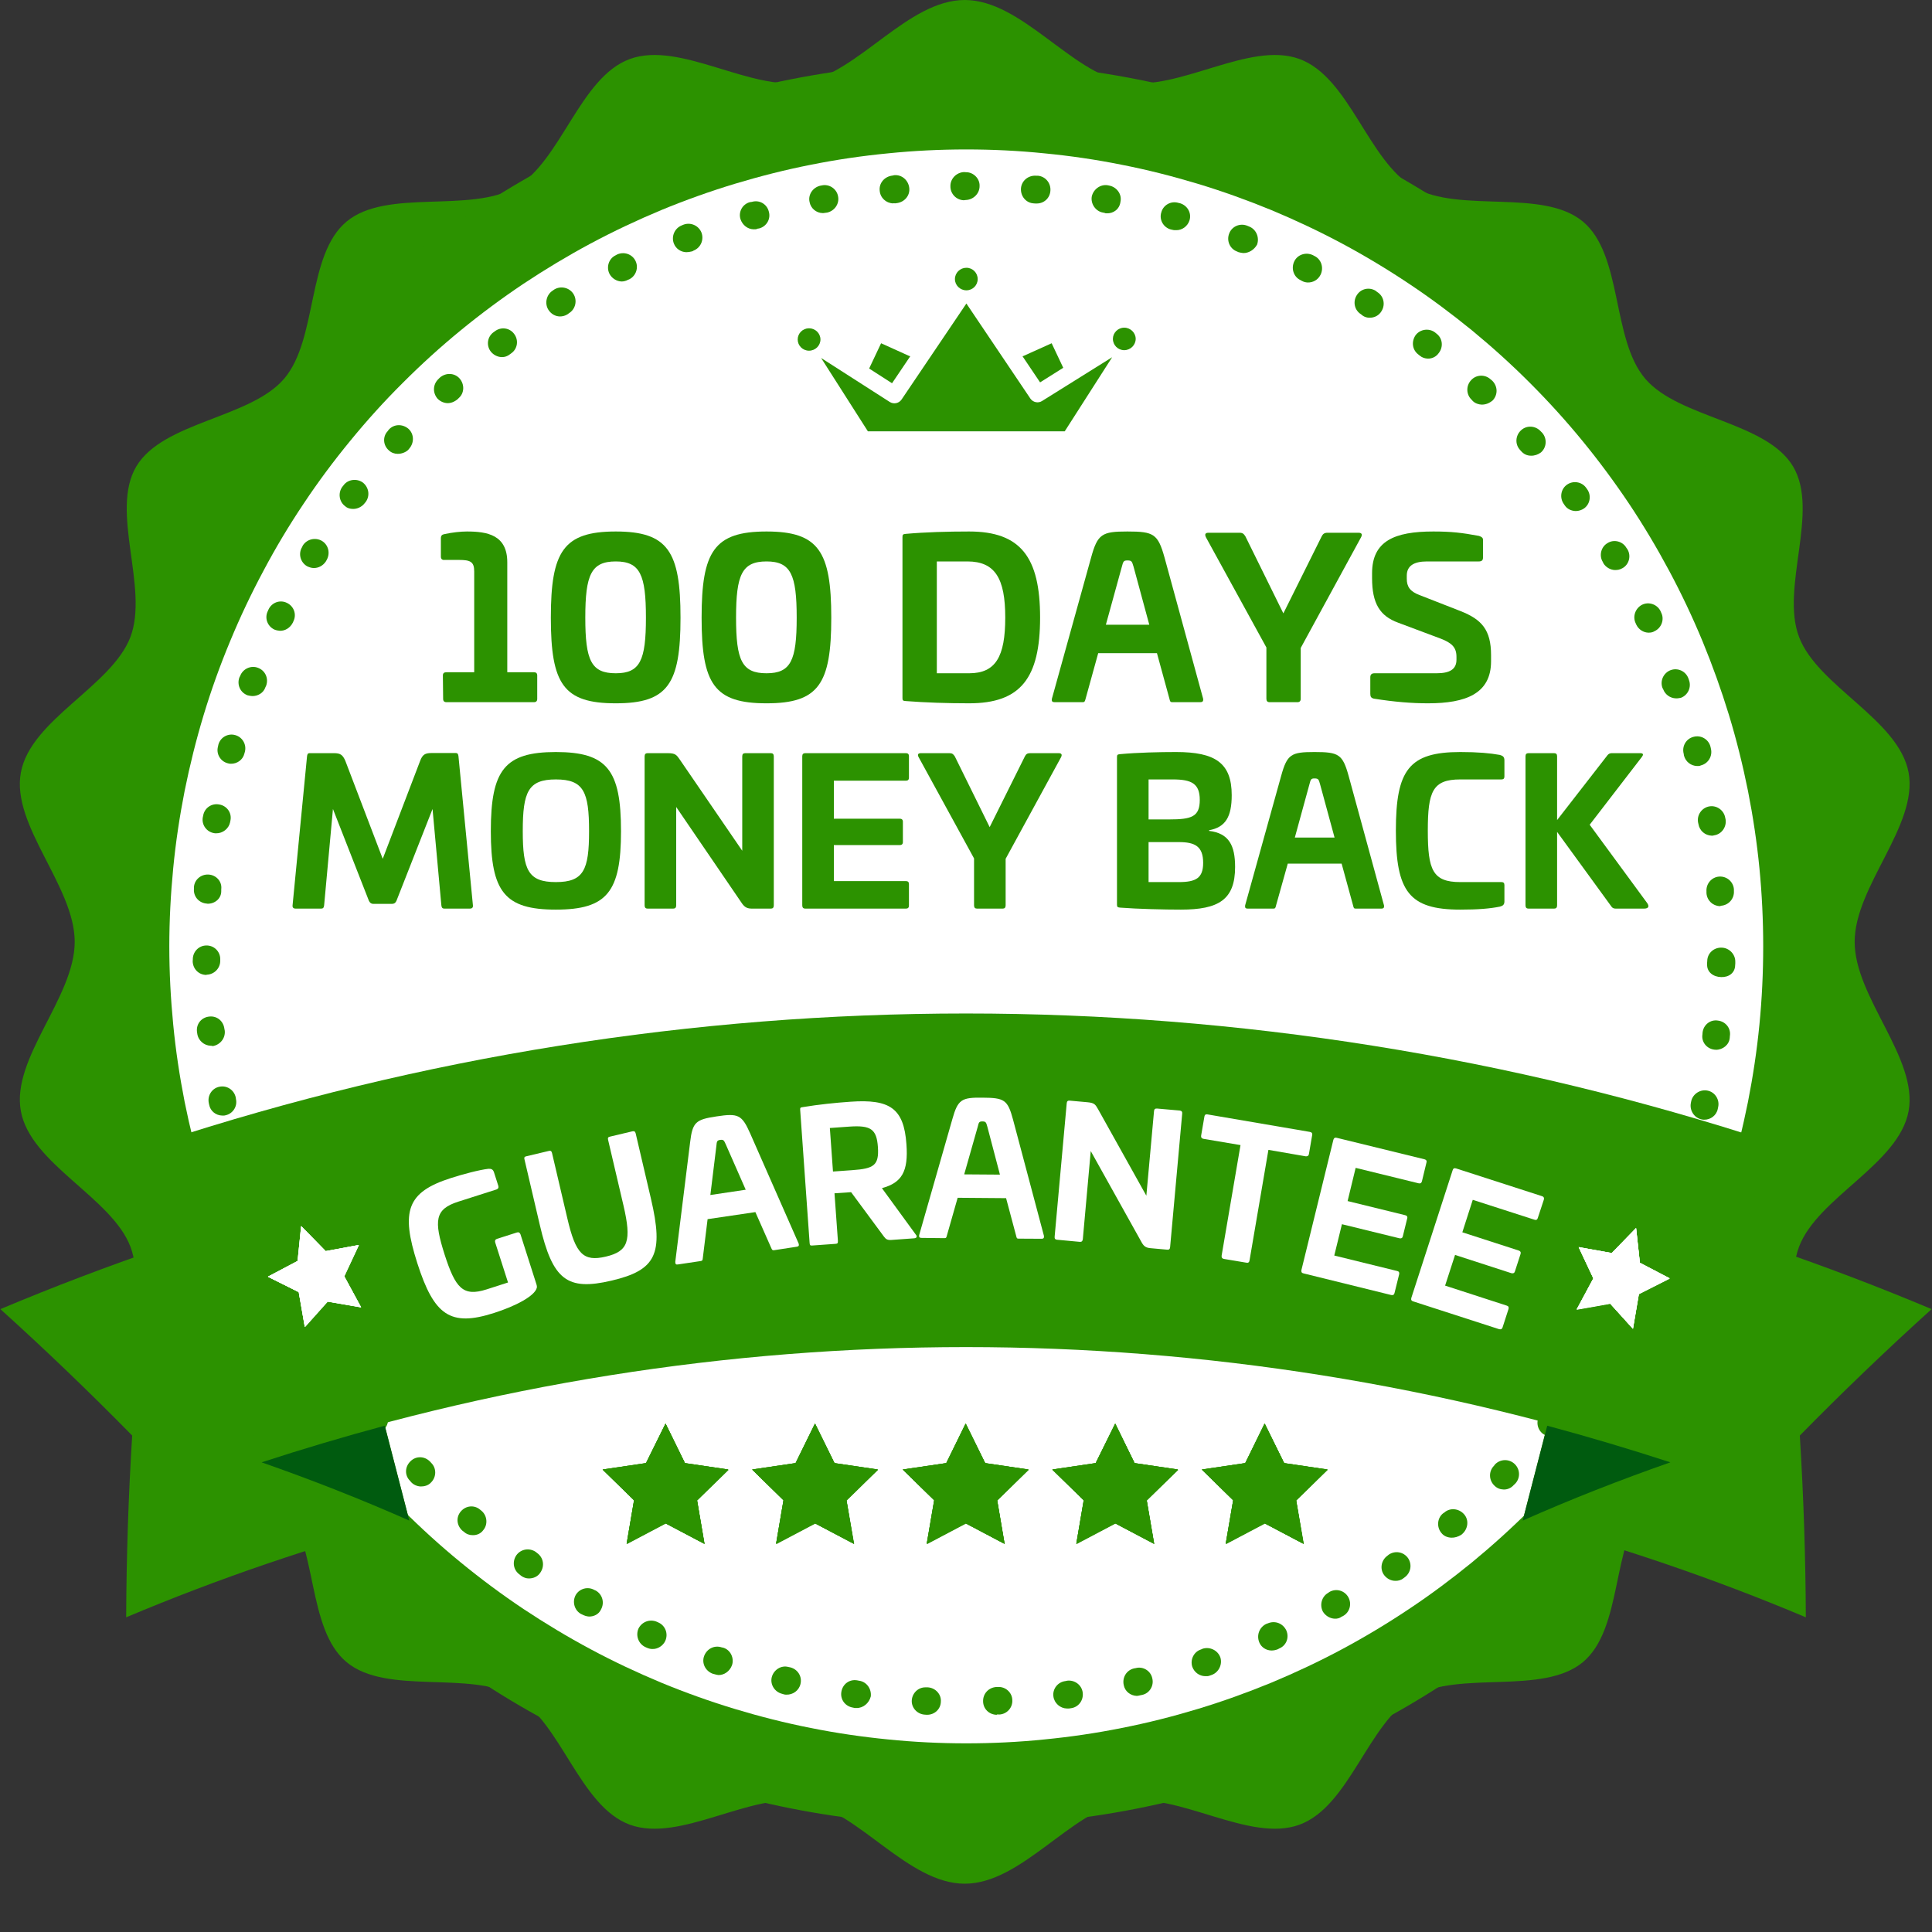 <svg xmlns="http://www.w3.org/2000/svg" xmlns:xlink="http://www.w3.org/1999/xlink" width="80" zoomAndPan="magnify" viewBox="0 0 60 60" height="80" preserveAspectRatio="xMidYMid meet" version="1.0"><rect x="0" y="0" width="60" height="60" fill="#333333" stroke="none"/><defs><g/><clipPath id="4cd0203ff3"><path d="M 0.336 0 L 59.586 0 L 59.586 58.5 L 0.336 58.5 Z M 0.336 0 " clip-rule="nonzero"/></clipPath><clipPath id="aebc144ba3"><path d="M 5.258 4.641 L 54.758 4.641 L 54.758 54.141 L 5.258 54.141 Z M 5.258 4.641 " clip-rule="nonzero"/></clipPath><clipPath id="8426425281"><path d="M 2 1 L 58 1 L 58 57 L 2 57 Z M 2 1 " clip-rule="nonzero"/></clipPath><clipPath id="2d47494f94"><path d="M 3.27 1.25 L 58 2.648 L 56.602 57.379 L 1.871 55.98 Z M 3.27 1.25 " clip-rule="nonzero"/></clipPath><clipPath id="e53a2d3765"><path d="M 3.27 1.25 L 58 2.648 L 56.602 57.379 L 1.871 55.98 Z M 3.27 1.25 " clip-rule="nonzero"/></clipPath><clipPath id="d3faddf5a5"><path d="M 5 5 L 54 5 L 54 54 L 5 54 Z M 5 5 " clip-rule="nonzero"/></clipPath><clipPath id="1c4dce72f2"><path d="M 3.27 1.25 L 58 2.648 L 56.602 57.379 L 1.871 55.98 Z M 3.27 1.25 " clip-rule="nonzero"/></clipPath><clipPath id="57d2a22f28"><path d="M 3.27 1.25 L 58 2.648 L 56.602 57.379 L 1.871 55.98 Z M 3.27 1.25 " clip-rule="nonzero"/></clipPath><clipPath id="da05e20684"><path d="M 47 37 L 60 37 L 60 50.227 L 47 50.227 Z M 47 37 " clip-rule="nonzero"/></clipPath><clipPath id="13dc76596c"><path d="M 0 37 L 13 37 L 13 50.227 L 0 50.227 Z M 0 37 " clip-rule="nonzero"/></clipPath><clipPath id="7f33067b3a"><path d="M 4 31.477 L 56 31.477 L 56 46 L 4 46 Z M 4 31.477 " clip-rule="nonzero"/></clipPath><clipPath id="6f0896882c"><path d="M 18.715 44.211 L 22.629 44.211 L 22.629 47.953 L 18.715 47.953 Z M 18.715 44.211 " clip-rule="nonzero"/></clipPath><clipPath id="3e183c770e"><path d="M 32.68 44.211 L 36.594 44.211 L 36.594 47.953 L 32.68 47.953 Z M 32.68 44.211 " clip-rule="nonzero"/></clipPath><clipPath id="5812639715"><path d="M 23.359 44.211 L 27.27 44.211 L 27.27 47.953 L 23.359 47.953 Z M 23.359 44.211 " clip-rule="nonzero"/></clipPath><clipPath id="df61d31aa5"><path d="M 37.324 44.211 L 41.234 44.211 L 41.234 47.953 L 37.324 47.953 Z M 37.324 44.211 " clip-rule="nonzero"/></clipPath><clipPath id="90723db2a4"><path d="M 28.035 44.211 L 31.949 44.211 L 31.949 47.953 L 28.035 47.953 Z M 28.035 44.211 " clip-rule="nonzero"/></clipPath><clipPath id="e1f089307c"><path d="M 29 8.316 L 31 8.316 L 31 10 L 29 10 Z M 29 8.316 " clip-rule="nonzero"/></clipPath><clipPath id="9823a40d16"><path d="M 24.77 10 L 26 10 L 26 11 L 24.77 11 Z M 24.77 10 " clip-rule="nonzero"/></clipPath><clipPath id="f4f814dfa2"><path d="M 25 9 L 35 9 L 35 13.566 L 25 13.566 Z M 25 9 " clip-rule="nonzero"/></clipPath><clipPath id="3faac78bb1"><path d="M 34 10 L 35.27 10 L 35.27 11 L 34 11 Z M 34 10 " clip-rule="nonzero"/></clipPath><clipPath id="ebdf32c224"><path d="M 48 38 L 52 38 L 52 42 L 48 42 Z M 48 38 " clip-rule="nonzero"/></clipPath><clipPath id="e789dcc09f"><path d="M 49.395 37.648 L 52.23 38.625 L 51.258 41.461 L 48.418 40.484 Z M 49.395 37.648 " clip-rule="nonzero"/></clipPath><clipPath id="645d28b7ec"><path d="M 49.395 37.648 L 52.23 38.625 L 51.258 41.461 L 48.418 40.484 Z M 49.395 37.648 " clip-rule="nonzero"/></clipPath><clipPath id="155a68effa"><path d="M 49.395 37.648 L 52.23 38.625 L 51.258 41.461 L 48.418 40.484 Z M 49.395 37.648 " clip-rule="nonzero"/></clipPath><clipPath id="2c9e8dd3f8"><path d="M 8 38 L 12 38 L 12 42 L 8 42 Z M 8 38 " clip-rule="nonzero"/></clipPath><clipPath id="9dc2ddc9c2"><path d="M 7.938 38.57 L 10.773 37.582 L 11.762 40.414 L 8.93 41.402 Z M 7.938 38.57 " clip-rule="nonzero"/></clipPath><clipPath id="2039d488b0"><path d="M 7.938 38.57 L 10.773 37.582 L 11.762 40.414 L 8.93 41.402 Z M 7.938 38.57 " clip-rule="nonzero"/></clipPath><clipPath id="bf5c7d06ee"><path d="M 7.938 38.57 L 10.773 37.582 L 11.762 40.414 L 8.93 41.402 Z M 7.938 38.57 " clip-rule="nonzero"/></clipPath></defs><g clip-path="url(#4cd0203ff3)"><path fill="#2c9200" d="M 29.961 0 C 31.723 0 33.254 2.254 34.93 2.551 C 36.602 2.852 38.797 1.262 40.355 1.832 C 41.914 2.402 42.488 5.004 43.91 5.82 C 45.328 6.633 47.906 5.844 49.156 6.879 C 50.402 7.914 50.043 10.539 51.098 11.766 C 52.152 12.992 54.852 13.094 55.684 14.484 C 56.516 15.879 55.289 18.25 55.871 19.781 C 56.449 21.312 58.969 22.348 59.273 23.992 C 59.574 25.637 57.598 27.52 57.598 29.25 C 57.598 30.98 59.574 32.863 59.273 34.508 C 58.969 36.152 56.449 37.188 55.871 38.719 C 55.289 40.25 56.516 42.621 55.684 44.016 C 54.852 45.406 52.152 45.508 51.098 46.734 C 50.043 47.961 50.402 50.586 49.156 51.621 C 47.906 52.656 45.328 51.867 43.91 52.68 C 42.488 53.496 41.914 56.098 40.355 56.668 C 38.797 57.238 36.602 55.648 34.93 55.949 C 33.254 56.246 31.723 58.5 29.961 58.5 C 28.195 58.5 26.664 56.246 24.988 55.949 C 23.316 55.648 21.125 57.238 19.562 56.668 C 18.004 56.098 17.43 53.496 16.012 52.68 C 14.594 51.867 12.012 52.656 10.766 51.621 C 9.516 50.586 9.875 47.961 8.82 46.734 C 7.766 45.508 5.066 45.406 4.234 44.016 C 3.406 42.621 4.629 40.25 4.051 38.719 C 3.469 37.188 0.949 36.152 0.648 34.508 C 0.344 32.863 2.32 30.98 2.32 29.25 C 2.32 27.52 0.344 25.637 0.648 23.992 C 0.949 22.348 3.469 21.312 4.051 19.781 C 4.629 18.25 3.406 15.879 4.234 14.484 C 5.066 13.094 7.766 12.992 8.82 11.766 C 9.875 10.539 9.516 7.914 10.766 6.879 C 12.012 5.844 14.594 6.633 16.012 5.82 C 17.43 5.004 18.004 2.402 19.562 1.832 C 21.125 1.262 23.316 2.852 24.988 2.551 C 26.664 2.254 28.195 0 29.961 0 " fill-opacity="1" fill-rule="evenodd"/></g><g clip-path="url(#aebc144ba3)"><path fill="#ffffff" d="M 54.758 29.391 C 54.758 30.203 54.719 31.012 54.641 31.816 C 54.562 32.625 54.441 33.426 54.285 34.219 C 54.125 35.016 53.93 35.801 53.695 36.574 C 53.457 37.352 53.184 38.113 52.875 38.863 C 52.566 39.609 52.219 40.344 51.836 41.059 C 51.453 41.773 51.039 42.469 50.59 43.141 C 50.137 43.816 49.656 44.465 49.141 45.094 C 48.629 45.719 48.082 46.316 47.512 46.891 C 46.938 47.465 46.336 48.008 45.711 48.523 C 45.082 49.035 44.434 49.52 43.758 49.969 C 43.086 50.418 42.391 50.836 41.676 51.219 C 40.961 51.602 40.23 51.945 39.48 52.258 C 38.73 52.566 37.969 52.84 37.195 53.074 C 36.418 53.309 35.633 53.508 34.836 53.664 C 34.043 53.824 33.242 53.941 32.434 54.02 C 31.629 54.102 30.82 54.141 30.008 54.141 C 29.199 54.141 28.391 54.102 27.582 54.02 C 26.777 53.941 25.977 53.824 25.18 53.664 C 24.387 53.508 23.602 53.309 22.824 53.074 C 22.051 52.84 21.285 52.566 20.539 52.258 C 19.789 51.945 19.059 51.602 18.344 51.219 C 17.629 50.836 16.934 50.418 16.258 49.969 C 15.586 49.52 14.934 49.035 14.309 48.523 C 13.68 48.008 13.082 47.465 12.508 46.891 C 11.934 46.316 11.391 45.719 10.879 45.094 C 10.363 44.465 9.879 43.816 9.43 43.141 C 8.98 42.469 8.562 41.773 8.184 41.059 C 7.801 40.344 7.453 39.609 7.145 38.863 C 6.832 38.113 6.559 37.352 6.324 36.574 C 6.09 35.801 5.895 35.016 5.734 34.219 C 5.578 33.426 5.457 32.625 5.379 31.816 C 5.301 31.012 5.258 30.203 5.258 29.391 C 5.258 28.578 5.301 27.77 5.379 26.965 C 5.457 26.156 5.578 25.355 5.734 24.562 C 5.895 23.766 6.09 22.98 6.324 22.207 C 6.559 21.43 6.832 20.668 7.145 19.918 C 7.453 19.172 7.801 18.438 8.184 17.723 C 8.562 17.008 8.98 16.312 9.43 15.641 C 9.879 14.965 10.363 14.316 10.879 13.688 C 11.391 13.062 11.934 12.461 12.508 11.891 C 13.082 11.316 13.68 10.773 14.309 10.258 C 14.934 9.746 15.586 9.262 16.258 8.812 C 16.934 8.363 17.629 7.945 18.344 7.562 C 19.059 7.18 19.789 6.836 20.539 6.523 C 21.285 6.215 22.051 5.941 22.824 5.707 C 23.602 5.473 24.387 5.273 25.18 5.117 C 25.977 4.957 26.777 4.84 27.582 4.762 C 28.391 4.68 29.199 4.641 30.008 4.641 C 30.82 4.641 31.629 4.68 32.434 4.762 C 33.242 4.84 34.043 4.957 34.836 5.117 C 35.633 5.273 36.418 5.473 37.195 5.707 C 37.969 5.941 38.73 6.215 39.48 6.523 C 40.23 6.836 40.961 7.18 41.676 7.562 C 42.391 7.945 43.086 8.363 43.758 8.812 C 44.434 9.262 45.082 9.746 45.711 10.258 C 46.336 10.773 46.938 11.316 47.512 11.891 C 48.082 12.461 48.629 13.062 49.141 13.688 C 49.656 14.316 50.137 14.965 50.59 15.641 C 51.039 16.312 51.453 17.008 51.836 17.723 C 52.219 18.438 52.566 19.172 52.875 19.918 C 53.184 20.668 53.457 21.43 53.695 22.207 C 53.93 22.98 54.125 23.766 54.285 24.562 C 54.441 25.355 54.562 26.156 54.641 26.965 C 54.719 27.77 54.758 28.578 54.758 29.391 Z M 54.758 29.391 " fill-opacity="1" fill-rule="nonzero"/></g><g clip-path="url(#8426425281)"><g clip-path="url(#2d47494f94)"><g clip-path="url(#e53a2d3765)"><path fill="#2c9200" d="M 29.242 56.68 C 21.938 56.492 15.129 53.473 10.09 48.172 C 5.055 42.871 2.383 35.926 2.57 28.621 C 2.758 21.312 5.777 14.504 11.078 9.469 C 16.379 4.434 23.324 1.762 30.641 1.949 C 37.957 2.133 44.742 5.156 49.781 10.457 C 54.816 15.758 57.488 22.699 57.301 30.02 C 57.113 37.336 54.094 44.121 48.793 49.16 C 43.492 54.195 36.547 56.867 29.242 56.68 Z M 30.598 3.582 C 23.727 3.41 17.191 5.914 12.207 10.652 C 7.219 15.395 4.383 21.781 4.207 28.664 C 4.031 35.543 6.535 42.066 11.277 47.055 C 16.016 52.043 22.402 54.879 29.285 55.055 C 36.164 55.23 42.688 52.723 47.676 47.984 C 52.664 43.246 55.5 36.859 55.676 29.977 C 55.852 23.094 53.344 16.57 48.605 11.582 C 43.855 6.594 37.469 3.758 30.598 3.582 Z M 30.598 3.582 " fill-opacity="1" fill-rule="nonzero"/></g></g></g><g clip-path="url(#d3faddf5a5)"><g clip-path="url(#1c4dce72f2)"><g clip-path="url(#57d2a22f28)"><path fill="#2c9200" d="M 28.785 53.254 L 28.719 53.25 C 28.48 53.234 28.301 53.031 28.316 52.805 C 28.332 52.574 28.523 52.395 28.75 52.402 C 28.75 52.402 28.762 52.402 28.762 52.402 L 28.816 52.402 C 29.055 52.418 29.238 52.621 29.219 52.848 C 29.215 53.078 29.023 53.258 28.785 53.254 Z M 30.945 53.254 C 30.715 53.246 30.535 53.07 30.531 52.84 C 30.523 52.598 30.703 52.406 30.945 52.391 L 30.988 52.391 C 31.23 52.375 31.434 52.566 31.438 52.797 C 31.453 53.039 31.262 53.238 31.031 53.246 L 30.977 53.242 C 30.957 53.254 30.945 53.254 30.945 53.254 Z M 26.598 53.043 C 26.586 53.043 26.562 53.043 26.543 53.043 L 26.488 53.031 C 26.25 52.992 26.09 52.781 26.129 52.543 C 26.168 52.301 26.379 52.145 26.617 52.184 L 26.672 52.195 C 26.91 52.223 27.07 52.445 27.043 52.684 C 26.992 52.891 26.805 53.051 26.598 53.043 Z M 33.133 53.059 C 32.926 53.055 32.742 52.895 32.715 52.688 C 32.68 52.457 32.848 52.234 33.09 52.207 L 33.145 52.195 C 33.375 52.168 33.598 52.328 33.625 52.57 C 33.652 52.809 33.492 53.023 33.254 53.051 L 33.199 53.059 C 33.188 53.059 33.164 53.059 33.133 53.059 Z M 24.426 52.629 C 24.391 52.629 24.371 52.629 24.336 52.617 L 24.285 52.602 C 24.055 52.543 23.91 52.309 23.969 52.082 C 24.031 51.855 24.262 51.707 24.488 51.77 L 24.543 51.781 C 24.773 51.84 24.918 52.062 24.859 52.301 C 24.809 52.508 24.621 52.633 24.426 52.629 Z M 35.305 52.668 C 35.105 52.66 34.934 52.527 34.898 52.328 C 34.848 52.098 34.984 51.863 35.227 51.812 L 35.27 51.805 C 35.5 51.742 35.738 51.891 35.785 52.121 C 35.844 52.352 35.699 52.59 35.469 52.637 L 35.414 52.648 C 35.379 52.656 35.336 52.668 35.305 52.668 Z M 22.312 52.02 C 22.27 52.016 22.227 52.004 22.184 51.992 L 22.137 51.98 C 21.91 51.898 21.785 51.656 21.867 51.43 C 21.953 51.203 22.184 51.086 22.41 51.16 L 22.465 51.172 C 22.691 51.242 22.805 51.496 22.734 51.711 C 22.664 51.906 22.488 52.023 22.312 52.02 Z M 37.426 52.055 C 37.25 52.051 37.09 51.938 37.027 51.762 C 36.957 51.543 37.074 51.293 37.305 51.223 L 37.348 51.203 C 37.566 51.133 37.816 51.246 37.898 51.469 C 37.969 51.688 37.852 51.934 37.633 52.016 L 37.578 52.035 C 37.523 52.059 37.48 52.055 37.426 52.055 Z M 20.258 51.211 C 20.203 51.211 20.152 51.199 20.098 51.176 L 20.043 51.152 C 19.828 51.051 19.734 50.797 19.828 50.578 C 19.934 50.363 20.184 50.273 20.402 50.367 L 20.445 50.387 C 20.66 50.48 20.762 50.734 20.66 50.961 C 20.59 51.113 20.422 51.219 20.258 51.211 Z M 39.484 51.258 C 39.32 51.254 39.172 51.16 39.109 51.008 C 39.016 50.785 39.109 50.539 39.32 50.434 L 39.375 50.414 C 39.598 50.32 39.844 50.414 39.949 50.637 C 40.043 50.855 39.949 51.105 39.727 51.195 L 39.684 51.219 C 39.605 51.25 39.539 51.258 39.484 51.258 Z M 18.289 50.203 C 18.223 50.199 18.148 50.176 18.082 50.141 L 18.039 50.121 C 17.836 50.004 17.766 49.742 17.879 49.535 C 17.996 49.332 18.258 49.262 18.461 49.379 L 18.504 49.398 C 18.711 49.516 18.781 49.777 18.664 49.984 C 18.598 50.133 18.441 50.207 18.289 50.203 Z M 41.453 50.27 C 41.312 50.266 41.172 50.188 41.086 50.055 C 40.973 49.844 41.047 49.582 41.246 49.469 L 41.289 49.438 C 41.5 49.32 41.758 49.395 41.875 49.605 C 41.988 49.812 41.918 50.074 41.707 50.188 L 41.66 50.211 C 41.605 50.254 41.531 50.273 41.453 50.27 Z M 16.418 49.02 C 16.344 49.02 16.258 48.992 16.184 48.938 L 16.141 48.902 C 15.945 48.766 15.898 48.504 16.035 48.301 C 16.172 48.109 16.434 48.059 16.637 48.195 L 16.68 48.23 C 16.875 48.367 16.922 48.629 16.785 48.832 C 16.707 48.961 16.562 49.023 16.418 49.02 Z M 43.328 49.094 C 43.195 49.094 43.066 49.023 42.984 48.914 C 42.844 48.723 42.895 48.453 43.086 48.316 L 43.129 48.281 C 43.328 48.145 43.59 48.195 43.727 48.387 C 43.863 48.586 43.812 48.848 43.625 48.984 L 43.582 49.016 C 43.504 49.078 43.414 49.098 43.328 49.094 Z M 14.676 47.676 C 14.578 47.676 14.48 47.641 14.406 47.57 L 14.363 47.539 C 14.18 47.379 14.156 47.117 14.312 46.938 C 14.469 46.754 14.734 46.73 14.914 46.887 L 14.957 46.922 C 15.137 47.078 15.152 47.352 15.008 47.52 C 14.93 47.629 14.805 47.68 14.676 47.676 Z M 45.074 47.754 C 44.953 47.75 44.836 47.703 44.762 47.605 C 44.613 47.426 44.633 47.152 44.809 47.004 L 44.855 46.973 C 45.031 46.816 45.305 46.844 45.465 47.023 C 45.625 47.199 45.594 47.473 45.418 47.633 L 45.383 47.664 C 45.281 47.727 45.172 47.758 45.074 47.754 Z M 13.066 46.164 C 12.957 46.16 12.848 46.113 12.773 46.035 L 12.734 45.988 C 12.562 45.82 12.57 45.551 12.75 45.379 C 12.918 45.211 13.188 45.215 13.359 45.395 L 13.391 45.43 C 13.562 45.598 13.555 45.871 13.387 46.039 C 13.297 46.137 13.176 46.164 13.066 46.164 Z M 46.695 46.258 C 46.586 46.254 46.488 46.219 46.402 46.129 C 46.234 45.961 46.23 45.688 46.398 45.52 L 46.43 45.477 C 46.598 45.305 46.871 45.301 47.043 45.469 C 47.215 45.637 47.219 45.91 47.051 46.082 L 47.016 46.113 C 46.926 46.219 46.805 46.262 46.695 46.258 Z M 11.602 44.52 C 11.484 44.52 11.363 44.461 11.277 44.359 L 11.246 44.316 C 11.102 44.125 11.129 43.863 11.316 43.707 C 11.508 43.559 11.77 43.586 11.926 43.777 L 11.957 43.82 C 12.105 44.012 12.078 44.27 11.887 44.43 C 11.801 44.492 11.699 44.523 11.602 44.52 Z M 48.168 44.613 C 48.078 44.613 47.98 44.578 47.906 44.52 C 47.727 44.375 47.688 44.102 47.848 43.918 L 47.879 43.875 C 48.027 43.695 48.301 43.668 48.48 43.816 C 48.664 43.961 48.688 44.234 48.543 44.418 L 48.508 44.461 C 48.43 44.566 48.297 44.617 48.168 44.613 Z M 10.305 42.742 C 10.176 42.738 10.035 42.668 9.961 42.547 L 9.93 42.504 C 9.805 42.305 9.855 42.043 10.055 41.906 C 10.254 41.781 10.516 41.832 10.652 42.031 L 10.684 42.074 C 10.809 42.273 10.758 42.535 10.559 42.672 C 10.469 42.715 10.383 42.742 10.305 42.742 Z M 49.477 42.848 C 49.402 42.844 49.324 42.82 49.25 42.777 C 49.059 42.641 49 42.375 49.133 42.184 L 49.168 42.141 C 49.305 41.949 49.566 41.891 49.762 42.023 C 49.953 42.16 50.012 42.426 49.875 42.617 L 49.844 42.66 C 49.762 42.777 49.621 42.852 49.477 42.848 Z M 9.164 40.848 C 9.012 40.844 8.871 40.762 8.801 40.621 L 8.777 40.574 C 8.664 40.363 8.746 40.105 8.957 39.992 C 9.168 39.875 9.426 39.957 9.543 40.168 L 9.562 40.215 C 9.676 40.422 9.594 40.684 9.383 40.797 C 9.316 40.828 9.242 40.848 9.164 40.848 Z M 50.629 40.957 C 50.562 40.953 50.496 40.941 50.434 40.906 C 50.227 40.793 50.148 40.527 50.262 40.324 L 50.285 40.281 C 50.398 40.078 50.664 39.996 50.867 40.109 C 51.07 40.227 51.152 40.488 51.039 40.695 L 51.016 40.738 C 50.934 40.875 50.781 40.961 50.629 40.957 Z M 8.223 38.859 C 8.059 38.855 7.91 38.754 7.836 38.598 L 7.816 38.555 C 7.723 38.332 7.828 38.086 8.047 37.992 C 8.27 37.898 8.516 38.004 8.609 38.227 L 8.629 38.27 C 8.723 38.488 8.617 38.738 8.398 38.832 C 8.344 38.852 8.277 38.859 8.223 38.859 Z M 51.586 38.973 C 51.531 38.973 51.477 38.961 51.434 38.938 C 51.215 38.844 51.113 38.59 51.207 38.375 L 51.23 38.32 C 51.324 38.105 51.578 38 51.793 38.094 C 52.008 38.188 52.109 38.441 52.02 38.656 L 51.996 38.711 C 51.914 38.871 51.758 38.977 51.586 38.973 Z M 7.457 36.789 C 7.281 36.781 7.109 36.668 7.062 36.484 L 7.039 36.426 C 6.969 36.195 7.098 35.961 7.328 35.891 C 7.559 35.82 7.797 35.945 7.867 36.176 L 7.887 36.23 C 7.957 36.461 7.832 36.699 7.609 36.77 C 7.555 36.777 7.512 36.789 7.457 36.789 Z M 52.355 36.91 C 52.312 36.906 52.281 36.895 52.238 36.883 C 52.012 36.812 51.887 36.57 51.957 36.34 L 51.969 36.289 C 52.039 36.059 52.285 35.934 52.512 36.008 C 52.738 36.078 52.863 36.32 52.793 36.547 L 52.781 36.602 C 52.711 36.785 52.543 36.914 52.355 36.91 Z M 6.902 34.645 C 6.703 34.641 6.531 34.504 6.496 34.309 L 6.484 34.254 C 6.438 34.023 6.582 33.797 6.812 33.75 C 7.043 33.699 7.27 33.848 7.32 34.078 L 7.328 34.133 C 7.379 34.363 7.23 34.59 7 34.637 C 6.965 34.648 6.934 34.645 6.902 34.645 Z M 52.926 34.773 C 52.902 34.773 52.871 34.773 52.836 34.762 C 52.609 34.711 52.465 34.477 52.512 34.25 L 52.523 34.195 C 52.574 33.969 52.809 33.82 53.035 33.871 C 53.262 33.918 53.41 34.152 53.359 34.379 L 53.348 34.434 C 53.309 34.641 53.121 34.777 52.926 34.773 Z M 6.543 32.477 C 6.336 32.469 6.152 32.312 6.125 32.094 L 6.117 32.039 C 6.09 31.797 6.258 31.594 6.5 31.57 C 6.738 31.543 6.941 31.711 6.969 31.953 L 6.98 32.008 C 7.004 32.246 6.836 32.449 6.605 32.488 C 6.586 32.477 6.562 32.477 6.543 32.477 Z M 53.285 32.602 C 53.273 32.598 53.254 32.598 53.242 32.598 C 53.004 32.57 52.832 32.359 52.871 32.121 L 52.875 32.066 C 52.902 31.828 53.113 31.656 53.352 31.695 C 53.59 31.723 53.762 31.934 53.723 32.176 L 53.719 32.23 C 53.703 32.445 53.504 32.605 53.285 32.602 Z M 6.402 30.277 C 6.172 30.273 5.992 30.094 5.984 29.855 L 5.988 29.801 C 5.984 29.559 6.172 29.367 6.402 29.363 C 6.645 29.355 6.836 29.547 6.84 29.777 L 6.84 29.832 C 6.844 30.07 6.652 30.262 6.422 30.27 C 6.41 30.277 6.402 30.277 6.402 30.277 Z M 53.453 30.344 C 53.211 30.34 53.008 30.191 53.016 29.953 L 53.016 29.91 C 53.016 29.91 53.016 29.898 53.016 29.898 L 53.02 29.844 C 53.023 29.602 53.227 29.422 53.465 29.43 C 53.703 29.434 53.895 29.637 53.891 29.867 L 53.891 29.91 C 53.891 29.91 53.891 29.922 53.891 29.922 L 53.887 29.973 C 53.883 30.215 53.691 30.352 53.453 30.344 Z M 6.445 28.066 C 6.438 28.066 6.438 28.066 6.426 28.062 C 6.184 28.047 6.004 27.848 6.023 27.605 L 6.023 27.551 C 6.039 27.312 6.25 27.145 6.48 27.16 C 6.719 27.176 6.902 27.379 6.871 27.617 L 6.871 27.672 C 6.875 27.902 6.676 28.07 6.445 28.066 Z M 53.41 28.141 C 53.191 28.133 53.012 27.965 52.996 27.738 L 52.996 27.684 C 52.98 27.441 53.16 27.238 53.391 27.223 C 53.629 27.207 53.832 27.387 53.848 27.617 L 53.848 27.672 C 53.863 27.91 53.684 28.113 53.445 28.129 C 53.434 28.141 53.422 28.141 53.41 28.141 Z M 6.711 25.879 C 6.688 25.879 6.668 25.879 6.656 25.875 C 6.418 25.84 6.258 25.617 6.297 25.387 L 6.309 25.332 C 6.348 25.094 6.57 24.938 6.809 24.984 C 7.047 25.023 7.207 25.246 7.156 25.484 L 7.145 25.539 C 7.105 25.734 6.918 25.883 6.711 25.879 Z M 53.16 25.953 C 52.953 25.945 52.781 25.801 52.746 25.59 L 52.734 25.535 C 52.695 25.305 52.855 25.082 53.086 25.043 C 53.316 25.004 53.539 25.164 53.578 25.395 L 53.59 25.449 C 53.625 25.68 53.469 25.906 53.238 25.941 C 53.203 25.953 53.184 25.953 53.16 25.953 Z M 7.168 23.719 C 7.137 23.719 7.102 23.715 7.07 23.703 C 6.844 23.645 6.707 23.41 6.77 23.184 L 6.781 23.129 C 6.84 22.902 7.074 22.766 7.301 22.828 C 7.527 22.887 7.664 23.121 7.605 23.348 L 7.59 23.402 C 7.543 23.598 7.363 23.723 7.168 23.719 Z M 52.703 23.789 C 52.52 23.785 52.348 23.66 52.297 23.465 L 52.289 23.41 C 52.227 23.176 52.363 22.941 52.594 22.883 C 52.824 22.82 53.062 22.957 53.121 23.191 L 53.133 23.246 C 53.191 23.477 53.055 23.711 52.824 23.77 C 52.781 23.793 52.734 23.789 52.703 23.789 Z M 7.832 21.617 C 7.789 21.617 7.746 21.605 7.691 21.594 C 7.465 21.512 7.352 21.27 7.434 21.039 L 7.457 20.996 C 7.539 20.77 7.793 20.656 8.008 20.738 C 8.234 20.82 8.348 21.062 8.266 21.293 L 8.242 21.344 C 8.184 21.52 8.008 21.621 7.832 21.617 Z M 52.047 21.688 C 51.871 21.684 51.711 21.57 51.652 21.406 L 51.629 21.363 C 51.547 21.141 51.664 20.895 51.883 20.812 C 52.105 20.73 52.352 20.844 52.434 21.066 L 52.453 21.121 C 52.535 21.34 52.422 21.59 52.199 21.672 C 52.145 21.68 52.102 21.691 52.047 21.688 Z M 8.691 19.59 C 8.637 19.586 8.574 19.574 8.52 19.551 C 8.305 19.449 8.211 19.195 8.316 18.98 L 8.34 18.926 C 8.441 18.711 8.695 18.617 8.91 18.723 C 9.125 18.824 9.219 19.078 9.113 19.293 L 9.094 19.336 C 9.012 19.5 8.855 19.594 8.691 19.59 Z M 51.195 19.648 C 51.043 19.645 50.891 19.555 50.816 19.398 L 50.797 19.355 C 50.695 19.145 50.789 18.887 50.996 18.781 C 51.207 18.676 51.469 18.77 51.57 18.98 L 51.59 19.027 C 51.695 19.234 51.602 19.496 51.391 19.598 C 51.324 19.641 51.258 19.648 51.195 19.648 Z M 9.734 17.641 C 9.66 17.637 9.594 17.613 9.531 17.582 C 9.324 17.457 9.258 17.191 9.383 16.988 L 9.402 16.945 C 9.527 16.742 9.793 16.68 9.996 16.797 C 10.203 16.922 10.262 17.184 10.145 17.391 L 10.121 17.434 C 10.031 17.57 9.887 17.645 9.734 17.641 Z M 50.152 17.703 C 50.012 17.699 49.871 17.617 49.797 17.496 L 49.777 17.453 C 49.652 17.254 49.723 16.98 49.922 16.867 C 50.121 16.738 50.395 16.812 50.508 17.012 L 50.539 17.055 C 50.664 17.258 50.594 17.527 50.395 17.641 C 50.305 17.695 50.23 17.703 50.152 17.703 Z M 10.961 15.805 C 10.875 15.805 10.785 15.781 10.723 15.723 C 10.531 15.586 10.492 15.312 10.629 15.121 L 10.664 15.078 C 10.797 14.887 11.074 14.848 11.266 14.984 C 11.457 15.133 11.496 15.395 11.359 15.586 L 11.324 15.629 C 11.234 15.746 11.09 15.809 10.961 15.805 Z M 48.934 15.871 C 48.801 15.867 48.672 15.809 48.598 15.699 L 48.566 15.652 C 48.43 15.465 48.469 15.191 48.66 15.055 C 48.848 14.918 49.121 14.957 49.258 15.148 L 49.289 15.191 C 49.426 15.379 49.387 15.652 49.195 15.789 C 49.121 15.84 49.031 15.871 48.934 15.871 Z M 12.348 14.094 C 12.25 14.094 12.152 14.059 12.078 13.988 C 11.895 13.832 11.879 13.559 12.039 13.391 L 12.07 13.348 C 12.23 13.164 12.5 13.16 12.684 13.316 C 12.863 13.477 12.867 13.75 12.711 13.93 L 12.676 13.973 C 12.598 14.047 12.465 14.098 12.348 14.094 Z M 47.547 14.152 C 47.426 14.152 47.32 14.105 47.234 14.004 L 47.203 13.969 C 47.043 13.793 47.062 13.52 47.242 13.359 C 47.418 13.199 47.691 13.219 47.852 13.398 L 47.895 13.441 C 48.051 13.621 48.035 13.895 47.855 14.051 C 47.766 14.117 47.656 14.156 47.547 14.152 Z M 13.895 12.52 C 13.785 12.516 13.676 12.469 13.59 12.383 C 13.434 12.203 13.438 11.941 13.617 11.77 L 13.66 11.727 C 13.84 11.57 14.113 11.574 14.273 11.754 C 14.43 11.934 14.426 12.207 14.246 12.363 L 14.211 12.398 C 14.113 12.48 14 12.523 13.895 12.52 Z M 46.016 12.566 C 45.918 12.562 45.809 12.527 45.734 12.449 L 45.703 12.414 C 45.535 12.258 45.52 11.984 45.688 11.805 C 45.844 11.633 46.117 11.617 46.297 11.785 L 46.34 11.82 C 46.512 11.988 46.527 12.25 46.359 12.434 C 46.246 12.527 46.137 12.566 46.016 12.566 Z M 15.578 11.09 C 15.457 11.086 15.328 11.027 15.242 10.918 C 15.094 10.727 15.137 10.457 15.324 10.32 L 15.367 10.289 C 15.559 10.141 15.828 10.18 15.965 10.367 C 16.113 10.559 16.074 10.828 15.887 10.965 L 15.84 11 C 15.762 11.062 15.676 11.094 15.578 11.09 Z M 44.34 11.137 C 44.254 11.133 44.168 11.109 44.09 11.043 L 44.047 11.008 C 43.855 10.863 43.828 10.602 43.965 10.406 C 44.113 10.215 44.387 10.188 44.566 10.324 L 44.609 10.359 C 44.805 10.504 44.828 10.777 44.684 10.961 C 44.605 11.078 44.473 11.141 44.34 11.137 Z M 17.387 9.828 C 17.246 9.824 17.117 9.754 17.031 9.621 C 16.906 9.422 16.969 9.148 17.168 9.023 L 17.211 8.992 C 17.414 8.867 17.684 8.93 17.809 9.129 C 17.934 9.328 17.875 9.598 17.676 9.723 L 17.629 9.758 C 17.551 9.809 17.465 9.828 17.387 9.828 Z M 42.527 9.867 C 42.453 9.867 42.375 9.844 42.312 9.797 L 42.27 9.762 C 42.066 9.637 42.008 9.375 42.133 9.172 C 42.258 8.965 42.52 8.906 42.723 9.031 L 42.766 9.066 C 42.973 9.191 43.031 9.457 42.906 9.66 C 42.824 9.801 42.68 9.871 42.527 9.867 Z M 19.305 8.742 C 19.152 8.738 19 8.645 18.926 8.5 C 18.824 8.293 18.906 8.031 19.117 7.93 L 19.16 7.906 C 19.371 7.805 19.629 7.887 19.734 8.098 C 19.84 8.305 19.754 8.566 19.547 8.672 L 19.5 8.691 C 19.445 8.723 19.367 8.742 19.305 8.742 Z M 40.613 8.773 C 40.547 8.77 40.496 8.758 40.43 8.723 L 40.387 8.699 C 40.172 8.598 40.09 8.332 40.195 8.117 C 40.297 7.902 40.562 7.82 40.777 7.926 L 40.82 7.949 C 41.035 8.051 41.117 8.316 41.012 8.531 C 40.934 8.691 40.777 8.777 40.613 8.773 Z M 21.312 7.832 C 21.148 7.828 20.988 7.727 20.926 7.559 C 20.844 7.34 20.949 7.09 21.172 7 L 21.227 6.977 C 21.445 6.895 21.695 7 21.785 7.223 C 21.867 7.441 21.766 7.691 21.543 7.781 L 21.5 7.805 C 21.422 7.824 21.367 7.832 21.312 7.832 Z M 38.609 7.859 C 38.562 7.855 38.512 7.844 38.465 7.832 L 38.414 7.809 C 38.195 7.727 38.082 7.473 38.176 7.246 C 38.258 7.031 38.512 6.918 38.738 7.012 L 38.793 7.035 C 39.008 7.117 39.121 7.371 39.039 7.598 C 38.949 7.758 38.781 7.863 38.609 7.859 Z M 23.402 7.121 C 23.219 7.117 23.059 6.992 22.996 6.805 C 22.926 6.574 23.062 6.336 23.293 6.277 L 23.348 6.27 C 23.582 6.199 23.816 6.336 23.875 6.566 C 23.945 6.797 23.809 7.031 23.578 7.094 L 23.523 7.102 C 23.492 7.125 23.449 7.121 23.402 7.121 Z M 36.52 7.148 C 36.488 7.148 36.445 7.148 36.41 7.137 L 36.355 7.125 C 36.129 7.062 35.992 6.82 36.066 6.594 C 36.125 6.367 36.367 6.23 36.598 6.301 L 36.648 6.312 C 36.879 6.383 37.012 6.617 36.941 6.844 C 36.883 7.027 36.707 7.156 36.52 7.148 Z M 25.543 6.617 C 25.348 6.613 25.176 6.469 25.141 6.27 C 25.09 6.039 25.25 5.816 25.48 5.766 L 25.523 5.758 C 25.754 5.707 25.988 5.867 26.027 6.098 C 26.074 6.328 25.918 6.551 25.688 6.602 L 25.633 6.609 C 25.609 6.609 25.578 6.621 25.543 6.617 Z M 34.371 6.625 C 34.352 6.625 34.328 6.625 34.309 6.613 L 34.254 6.602 C 34.023 6.562 33.867 6.328 33.906 6.102 C 33.957 5.875 34.176 5.715 34.406 5.754 L 34.461 5.766 C 34.688 5.816 34.848 6.039 34.797 6.266 C 34.77 6.496 34.578 6.633 34.371 6.625 Z M 27.734 6.316 C 27.516 6.309 27.336 6.141 27.32 5.922 C 27.293 5.684 27.473 5.48 27.715 5.453 L 27.77 5.441 C 28.008 5.418 28.211 5.598 28.238 5.836 C 28.266 6.078 28.086 6.281 27.844 6.309 L 27.789 6.316 C 27.77 6.305 27.746 6.316 27.734 6.316 Z M 32.188 6.32 C 32.176 6.32 32.164 6.32 32.156 6.32 L 32.102 6.316 C 31.859 6.301 31.691 6.09 31.707 5.848 C 31.727 5.609 31.938 5.441 32.176 5.457 L 32.23 5.457 C 32.469 5.477 32.641 5.688 32.621 5.926 C 32.605 6.156 32.418 6.324 32.188 6.32 Z M 29.93 6.219 C 29.703 6.211 29.512 6.023 29.516 5.781 C 29.512 5.543 29.711 5.352 29.941 5.344 L 29.996 5.348 C 30.227 5.344 30.43 5.543 30.422 5.773 C 30.426 6.012 30.227 6.203 29.996 6.211 L 29.93 6.219 C 29.941 6.219 29.941 6.219 29.93 6.219 Z M 29.93 6.219 " fill-opacity="1" fill-rule="nonzero"/></g></g></g><g clip-path="url(#da05e20684)"><path fill="#2c9200" d="M 59.988 40.656 C 56.68 39.266 53.301 38.113 49.879 37.199 C 49.016 40.539 48.152 43.879 47.289 47.223 C 50.27 48.016 53.207 49.016 56.082 50.227 C 56.074 48.352 56.012 46.469 55.895 44.582 C 57.215 43.238 58.578 41.93 59.988 40.656 Z M 59.988 40.656 " fill-opacity="1" fill-rule="nonzero"/></g><g clip-path="url(#13dc76596c)"><path fill="#2c9200" d="M 0.012 40.656 C 3.32 39.266 6.699 38.113 10.121 37.199 C 10.984 40.543 11.848 43.883 12.711 47.223 C 9.73 48.016 6.793 49.016 3.918 50.227 C 3.926 48.352 3.988 46.469 4.105 44.582 C 2.785 43.238 1.422 41.93 0.012 40.656 Z M 0.012 40.656 " fill-opacity="1" fill-rule="nonzero"/></g><path fill="#005b0f" d="M 47.289 47.223 C 48.77 46.566 50.301 45.965 51.875 45.414 C 50.605 45 49.332 44.621 48.051 44.277 C 47.797 45.262 47.543 46.238 47.289 47.223 Z M 47.289 47.223 " fill-opacity="1" fill-rule="nonzero"/><path fill="#005b0f" d="M 12.711 47.223 C 11.227 46.566 9.699 45.965 8.125 45.414 C 9.395 45 10.668 44.621 11.949 44.277 C 12.203 45.262 12.457 46.238 12.711 47.223 Z M 12.711 47.223 " fill-opacity="1" fill-rule="nonzero"/><g clip-path="url(#7f33067b3a)"><path fill="#2c9200" d="M 4.965 35.477 C 6.012 38.766 7.055 42.051 8.102 45.336 C 22.336 40.668 37.664 40.668 51.898 45.336 C 52.945 42.051 53.988 38.766 55.035 35.477 C 38.762 30.141 21.238 30.141 4.965 35.477 Z M 4.965 35.477 " fill-opacity="1" fill-rule="nonzero"/></g><g clip-path="url(#6f0896882c)"><path fill="#2c9200" d="M 20.676 44.223 L 21.277 45.449 L 22.629 45.648 L 21.652 46.602 L 21.883 47.953 L 20.676 47.316 L 19.469 47.953 L 19.699 46.602 L 18.723 45.648 L 20.074 45.449 Z M 20.676 44.223 " fill-opacity="1" fill-rule="nonzero"/><path fill="#2c9200" d="M 20.668 44.211 L 21.27 45.438 L 22.617 45.637 L 21.645 46.59 L 21.875 47.941 L 20.668 47.305 L 19.461 47.941 L 19.691 46.59 L 18.715 45.637 L 20.062 45.438 Z M 20.668 44.211 " fill-opacity="1" fill-rule="nonzero"/><path fill="#2c9200" d="M 20.668 44.211 L 21.27 45.438 L 22.617 45.637 L 21.645 46.59 L 21.875 47.941 L 20.668 47.305 L 19.461 47.941 L 19.691 46.59 L 18.715 45.637 L 20.062 45.438 Z M 20.668 44.211 " fill-opacity="1" fill-rule="nonzero"/><path fill="#2c9200" d="M 20.668 44.211 L 21.27 45.438 L 22.617 45.637 L 21.645 46.59 L 21.875 47.941 L 20.668 47.305 L 19.461 47.941 L 19.691 46.59 L 18.715 45.637 L 20.062 45.438 Z M 20.668 44.211 " fill-opacity="1" fill-rule="nonzero"/></g><g clip-path="url(#3e183c770e)"><path fill="#2c9200" d="M 34.641 44.223 L 35.242 45.449 L 36.594 45.648 L 35.617 46.602 L 35.848 47.953 L 34.641 47.316 L 33.434 47.953 L 33.664 46.602 L 32.688 45.648 L 34.039 45.449 Z M 34.641 44.223 " fill-opacity="1" fill-rule="nonzero"/><path fill="#2c9200" d="M 34.633 44.211 L 35.234 45.438 L 36.582 45.637 L 35.609 46.59 L 35.84 47.941 L 34.633 47.305 L 33.426 47.941 L 33.656 46.59 L 32.68 45.637 L 34.027 45.438 Z M 34.633 44.211 " fill-opacity="1" fill-rule="nonzero"/><path fill="#2c9200" d="M 34.633 44.211 L 35.234 45.438 L 36.582 45.637 L 35.609 46.59 L 35.84 47.941 L 34.633 47.305 L 33.426 47.941 L 33.656 46.59 L 32.68 45.637 L 34.027 45.438 Z M 34.633 44.211 " fill-opacity="1" fill-rule="nonzero"/><path fill="#2c9200" d="M 34.633 44.211 L 35.234 45.438 L 36.582 45.637 L 35.609 46.59 L 35.84 47.941 L 34.633 47.305 L 33.426 47.941 L 33.656 46.59 L 32.68 45.637 L 34.027 45.438 Z M 34.633 44.211 " fill-opacity="1" fill-rule="nonzero"/></g><g clip-path="url(#5812639715)"><path fill="#2c9200" d="M 25.32 44.223 L 25.922 45.449 L 27.27 45.648 L 26.293 46.602 L 26.527 47.953 L 25.32 47.316 L 24.113 47.953 L 24.344 46.602 L 23.367 45.648 L 24.715 45.449 Z M 25.32 44.223 " fill-opacity="1" fill-rule="nonzero"/><path fill="#2c9200" d="M 25.309 44.211 L 25.914 45.438 L 27.262 45.637 L 26.285 46.59 L 26.516 47.941 L 25.309 47.305 L 24.102 47.941 L 24.332 46.59 L 23.359 45.637 L 24.707 45.438 Z M 25.309 44.211 " fill-opacity="1" fill-rule="nonzero"/><path fill="#2c9200" d="M 25.309 44.211 L 25.914 45.438 L 27.262 45.637 L 26.285 46.59 L 26.516 47.941 L 25.309 47.305 L 24.102 47.941 L 24.332 46.59 L 23.359 45.637 L 24.707 45.438 Z M 25.309 44.211 " fill-opacity="1" fill-rule="nonzero"/><path fill="#2c9200" d="M 25.309 44.211 L 25.914 45.438 L 27.262 45.637 L 26.285 46.59 L 26.516 47.941 L 25.309 47.305 L 24.102 47.941 L 24.332 46.59 L 23.359 45.637 L 24.707 45.438 Z M 25.309 44.211 " fill-opacity="1" fill-rule="nonzero"/></g><g clip-path="url(#df61d31aa5)"><path fill="#2c9200" d="M 39.285 44.223 L 39.887 45.449 L 41.234 45.648 L 40.258 46.602 L 40.492 47.953 L 39.285 47.316 L 38.078 47.953 L 38.309 46.602 L 37.332 45.648 L 38.68 45.449 Z M 39.285 44.223 " fill-opacity="1" fill-rule="nonzero"/><path fill="#2c9200" d="M 39.273 44.211 L 39.879 45.438 L 41.227 45.637 L 40.25 46.59 L 40.48 47.941 L 39.273 47.305 L 38.066 47.941 L 38.297 46.59 L 37.324 45.637 L 38.672 45.438 Z M 39.273 44.211 " fill-opacity="1" fill-rule="nonzero"/><path fill="#2c9200" d="M 39.273 44.211 L 39.879 45.438 L 41.227 45.637 L 40.25 46.59 L 40.48 47.941 L 39.273 47.305 L 38.066 47.941 L 38.297 46.59 L 37.324 45.637 L 38.672 45.438 Z M 39.273 44.211 " fill-opacity="1" fill-rule="nonzero"/><path fill="#2c9200" d="M 39.273 44.211 L 39.879 45.438 L 41.227 45.637 L 40.25 46.59 L 40.48 47.941 L 39.273 47.305 L 38.066 47.941 L 38.297 46.59 L 37.324 45.637 L 38.672 45.438 Z M 39.273 44.211 " fill-opacity="1" fill-rule="nonzero"/></g><g clip-path="url(#90723db2a4)"><path fill="#2c9200" d="M 30 44.223 L 30.602 45.449 L 31.949 45.648 L 30.973 46.602 L 31.203 47.953 L 30 47.316 L 28.793 47.953 L 29.023 46.602 L 28.047 45.648 L 29.395 45.449 Z M 30 44.223 " fill-opacity="1" fill-rule="nonzero"/><path fill="#2c9200" d="M 29.988 44.211 L 30.594 45.438 L 31.941 45.637 L 30.965 46.59 L 31.195 47.941 L 29.988 47.305 L 28.781 47.941 L 29.012 46.59 L 28.035 45.637 L 29.387 45.438 Z M 29.988 44.211 " fill-opacity="1" fill-rule="nonzero"/><path fill="#2c9200" d="M 29.988 44.211 L 30.594 45.438 L 31.941 45.637 L 30.965 46.59 L 31.195 47.941 L 29.988 47.305 L 28.781 47.941 L 29.012 46.59 L 28.035 45.637 L 29.387 45.438 Z M 29.988 44.211 " fill-opacity="1" fill-rule="nonzero"/><path fill="#2c9200" d="M 29.988 44.211 L 30.594 45.438 L 31.941 45.637 L 30.965 46.59 L 31.195 47.941 L 29.988 47.305 L 28.781 47.941 L 29.012 46.59 L 28.035 45.637 L 29.387 45.438 Z M 29.988 44.211 " fill-opacity="1" fill-rule="nonzero"/></g><path fill="#2c9200" d="M 28.27 11.062 C 28.258 11.059 28.242 11.059 28.227 11.051 L 27.363 10.66 L 26.992 11.445 L 27.703 11.902 L 28.27 11.062 " fill-opacity="1" fill-rule="nonzero"/><g clip-path="url(#e1f089307c)"><path fill="#2c9200" d="M 30.012 9.016 C 30.207 9.016 30.363 8.859 30.363 8.668 C 30.363 8.473 30.207 8.316 30.012 8.316 C 29.816 8.316 29.656 8.473 29.656 8.668 C 29.656 8.859 29.816 9.016 30.012 9.016 " fill-opacity="1" fill-rule="nonzero"/></g><g clip-path="url(#9823a40d16)"><path fill="#2c9200" d="M 25.125 10.195 C 24.93 10.195 24.773 10.352 24.773 10.543 C 24.773 10.734 24.93 10.891 25.125 10.891 C 25.32 10.891 25.48 10.734 25.48 10.543 C 25.48 10.352 25.32 10.195 25.125 10.195 " fill-opacity="1" fill-rule="nonzero"/></g><path fill="#2c9200" d="M 33.02 11.422 L 32.66 10.66 L 31.793 11.051 C 31.781 11.059 31.766 11.059 31.754 11.062 L 32.301 11.875 L 33.02 11.422 " fill-opacity="1" fill-rule="nonzero"/><g clip-path="url(#f4f814dfa2)"><path fill="#2c9200" d="M 32 12.379 L 30.012 9.426 L 28 12.406 C 27.918 12.527 27.758 12.562 27.633 12.484 L 25.5 11.117 L 26.953 13.395 L 33.066 13.395 L 34.539 11.094 L 32.363 12.453 C 32.242 12.531 32.082 12.496 32 12.379 " fill-opacity="1" fill-rule="nonzero"/></g><g clip-path="url(#3faac78bb1)"><path fill="#2c9200" d="M 34.914 10.176 C 34.719 10.176 34.562 10.336 34.562 10.523 C 34.562 10.719 34.719 10.875 34.914 10.875 C 35.109 10.875 35.27 10.715 35.27 10.523 C 35.27 10.336 35.109 10.176 34.914 10.176 " fill-opacity="1" fill-rule="nonzero"/></g><g fill="#2c9200" fill-opacity="1"><g transform="translate(13.469, 21.807)"><g><path d="M 2.285 -0.93 L 2.285 -4.344 C 2.285 -5.199 1.656 -5.301 1.031 -5.301 C 0.844 -5.301 0.57 -5.273 0.332 -5.219 C 0.258 -5.207 0.223 -5.172 0.223 -5.09 L 0.223 -4.52 C 0.223 -4.445 0.266 -4.41 0.34 -4.418 L 0.781 -4.418 C 1.137 -4.418 1.258 -4.363 1.258 -4.062 L 1.258 -0.93 L 0.395 -0.93 C 0.32 -0.93 0.285 -0.898 0.285 -0.828 L 0.293 -0.102 C 0.293 -0.035 0.328 0 0.395 0 L 3.113 0 C 3.18 0 3.215 -0.035 3.215 -0.102 L 3.215 -0.828 C 3.215 -0.898 3.18 -0.93 3.113 -0.93 Z M 2.285 -0.93 "/></g></g></g><g fill="#2c9200" fill-opacity="1"><g transform="translate(16.779, 21.807)"><g><path d="M 2.344 -5.301 C 0.719 -5.301 0.328 -4.684 0.328 -2.625 C 0.328 -0.562 0.719 0.035 2.344 0.035 C 3.961 0.035 4.355 -0.562 4.355 -2.625 C 4.355 -4.684 3.961 -5.301 2.344 -5.301 Z M 2.344 -4.371 C 3.098 -4.371 3.281 -3.961 3.281 -2.625 C 3.281 -1.293 3.098 -0.898 2.344 -0.898 C 1.582 -0.898 1.398 -1.293 1.398 -2.625 C 1.398 -3.961 1.582 -4.371 2.344 -4.371 Z M 2.344 -4.371 "/></g></g></g><g fill="#2c9200" fill-opacity="1"><g transform="translate(21.461, 21.807)"><g><path d="M 2.344 -5.301 C 0.719 -5.301 0.328 -4.684 0.328 -2.625 C 0.328 -0.562 0.719 0.035 2.344 0.035 C 3.961 0.035 4.355 -0.562 4.355 -2.625 C 4.355 -4.684 3.961 -5.301 2.344 -5.301 Z M 2.344 -4.371 C 3.098 -4.371 3.281 -3.961 3.281 -2.625 C 3.281 -1.293 3.098 -0.898 2.344 -0.898 C 1.582 -0.898 1.398 -1.293 1.398 -2.625 C 1.398 -3.961 1.582 -4.371 2.344 -4.371 Z M 2.344 -4.371 "/></g></g></g><g fill="#2c9200" fill-opacity="1"><g transform="translate(26.143, 21.807)"><g/></g></g><g fill="#2c9200" fill-opacity="1"><g transform="translate(27.543, 21.807)"><g><path d="M 2.555 -5.301 C 1.891 -5.301 1.184 -5.281 0.586 -5.227 C 0.504 -5.219 0.484 -5.207 0.484 -5.129 L 0.484 -0.121 C 0.484 -0.055 0.504 -0.039 0.586 -0.035 C 1.184 0.012 1.891 0.035 2.555 0.035 C 4.152 0.035 4.758 -0.746 4.758 -2.629 C 4.758 -4.504 4.152 -5.301 2.555 -5.301 Z M 2.5 -4.371 C 3.363 -4.371 3.676 -3.84 3.676 -2.629 C 3.676 -1.414 3.379 -0.898 2.555 -0.898 L 1.551 -0.898 L 1.551 -4.371 Z M 2.5 -4.371 "/></g></g></g><g fill="#2c9200" fill-opacity="1"><g transform="translate(32.606, 21.807)"><g><path d="M 2.406 -5.301 C 1.617 -5.301 1.48 -5.227 1.277 -4.484 L 0.062 -0.109 C 0.047 -0.027 0.074 0 0.148 0 L 1.012 0 C 1.082 0 1.086 -0.027 1.109 -0.109 L 1.5 -1.523 L 3.324 -1.523 L 3.711 -0.109 C 3.73 -0.027 3.738 0 3.797 0 L 4.668 0 C 4.738 0 4.77 -0.027 4.758 -0.109 L 3.562 -4.484 C 3.355 -5.227 3.227 -5.301 2.406 -5.301 Z M 2.406 -4.402 C 2.543 -4.402 2.547 -4.371 2.598 -4.207 L 3.086 -2.406 L 1.738 -2.406 L 2.234 -4.207 C 2.277 -4.371 2.289 -4.402 2.406 -4.402 Z M 2.406 -4.402 "/></g></g></g><g fill="#2c9200" fill-opacity="1"><g transform="translate(37.438, 21.807)"><g><path d="M 3.793 -5.262 C 3.691 -5.262 3.648 -5.227 3.609 -5.152 L 2.418 -2.758 L 1.238 -5.152 C 1.188 -5.227 1.156 -5.262 1.055 -5.262 L 0.094 -5.262 C 0 -5.262 -0.039 -5.219 0.02 -5.109 L 1.891 -1.699 L 1.891 -0.109 C 1.891 -0.035 1.922 0 1.992 0 L 2.855 0 C 2.922 0 2.957 -0.035 2.957 -0.109 L 2.957 -1.684 L 4.824 -5.109 C 4.887 -5.219 4.844 -5.262 4.75 -5.262 Z M 3.793 -5.262 "/></g></g></g><g fill="#2c9200" fill-opacity="1"><g transform="translate(42.283, 21.807)"><g><path d="M 2.23 -5.301 C 1.027 -5.301 0.328 -5.008 0.328 -4.004 L 0.328 -3.852 C 0.328 -3.066 0.57 -2.676 1.137 -2.469 L 2.461 -1.973 C 2.812 -1.836 2.949 -1.699 2.949 -1.406 L 2.949 -1.32 C 2.949 -1.02 2.738 -0.898 2.332 -0.898 L 0.402 -0.898 C 0.312 -0.898 0.273 -0.855 0.273 -0.773 L 0.273 -0.258 C 0.273 -0.168 0.301 -0.129 0.387 -0.109 C 1.027 -0.008 1.562 0.035 2.066 0.035 C 3.242 0.035 4.023 -0.266 4.023 -1.27 L 4.023 -1.461 C 4.023 -2.25 3.73 -2.57 3.078 -2.828 L 1.809 -3.324 C 1.5 -3.438 1.406 -3.594 1.406 -3.832 L 1.406 -3.93 C 1.406 -4.227 1.617 -4.371 2.031 -4.371 L 3.641 -4.371 C 3.73 -4.371 3.773 -4.402 3.773 -4.492 L 3.773 -5.043 C 3.773 -5.105 3.73 -5.137 3.648 -5.164 C 3.121 -5.262 2.793 -5.301 2.23 -5.301 Z M 2.23 -5.301 "/></g></g></g><g fill="#2c9200" fill-opacity="1"><g transform="translate(8.824, 28.218)"><g><path d="M 4.578 -4.832 C 4.379 -4.832 4.297 -4.785 4.223 -4.586 L 3.062 -1.547 L 1.902 -4.586 C 1.82 -4.777 1.746 -4.828 1.547 -4.828 L 0.793 -4.828 C 0.73 -4.828 0.719 -4.789 0.711 -4.727 L 0.262 -0.102 C 0.254 -0.031 0.293 0 0.355 0 L 1.148 0 C 1.211 0 1.234 -0.031 1.242 -0.102 L 1.516 -3.094 L 2.633 -0.242 C 2.664 -0.18 2.707 -0.148 2.762 -0.148 L 3.355 -0.148 C 3.418 -0.148 3.461 -0.18 3.488 -0.242 L 4.609 -3.094 L 4.883 -0.102 C 4.891 -0.031 4.914 0 4.977 0 L 5.77 0 C 5.832 0 5.871 -0.031 5.863 -0.102 L 5.414 -4.734 C 5.406 -4.789 5.395 -4.832 5.332 -4.832 Z M 4.578 -4.832 "/></g></g></g><g fill="#2c9200" fill-opacity="1"><g transform="translate(14.95, 28.218)"><g><path d="M 2.312 -4.863 C 0.723 -4.863 0.293 -4.305 0.293 -2.406 C 0.293 -0.523 0.723 0.031 2.312 0.031 C 3.906 0.031 4.336 -0.523 4.336 -2.406 C 4.336 -4.305 3.906 -4.863 2.312 -4.863 Z M 2.312 -4.012 C 3.176 -4.012 3.344 -3.629 3.344 -2.406 C 3.344 -1.199 3.176 -0.824 2.312 -0.824 C 1.453 -0.824 1.285 -1.199 1.285 -2.406 C 1.285 -3.629 1.453 -4.012 2.312 -4.012 Z M 2.312 -4.012 "/></g></g></g><g fill="#2c9200" fill-opacity="1"><g transform="translate(19.578, 28.218)"><g><path d="M 3.566 -4.828 C 3.504 -4.828 3.473 -4.797 3.473 -4.727 L 3.473 -1.797 L 1.539 -4.621 C 1.434 -4.773 1.402 -4.828 1.152 -4.828 L 0.535 -4.828 C 0.473 -4.828 0.441 -4.797 0.441 -4.727 L 0.441 -0.102 C 0.441 -0.031 0.473 0 0.535 0 L 1.328 0 C 1.391 0 1.422 -0.031 1.422 -0.102 L 1.422 -3.156 L 3.469 -0.156 C 3.555 -0.039 3.629 0 3.781 0 L 4.359 0 C 4.422 0 4.453 -0.031 4.453 -0.102 L 4.453 -4.727 C 4.453 -4.797 4.422 -4.828 4.359 -4.828 Z M 3.566 -4.828 "/></g></g></g><g fill="#2c9200" fill-opacity="1"><g transform="translate(24.474, 28.218)"><g><path d="M 0.535 -4.828 C 0.473 -4.828 0.441 -4.797 0.441 -4.734 L 0.441 -0.102 C 0.441 -0.031 0.473 0 0.535 0 L 3.66 0 C 3.723 0 3.754 -0.031 3.754 -0.094 L 3.754 -0.762 C 3.754 -0.824 3.723 -0.855 3.66 -0.855 L 1.422 -0.855 L 1.422 -1.973 L 3.469 -1.973 C 3.531 -1.973 3.566 -2.004 3.566 -2.066 L 3.566 -2.699 C 3.566 -2.762 3.531 -2.793 3.469 -2.793 L 1.422 -2.793 L 1.422 -3.973 L 3.66 -3.973 C 3.723 -3.973 3.754 -4.004 3.754 -4.066 L 3.754 -4.734 C 3.754 -4.797 3.723 -4.828 3.66 -4.828 Z M 0.535 -4.828 "/></g></g></g><g fill="#2c9200" fill-opacity="1"><g transform="translate(28.516, 28.218)"><g><path d="M 3.48 -4.828 C 3.387 -4.828 3.348 -4.797 3.312 -4.727 L 2.219 -2.531 L 1.137 -4.727 C 1.09 -4.797 1.059 -4.828 0.965 -4.828 L 0.086 -4.828 C 0 -4.828 -0.039 -4.789 0.02 -4.691 L 1.734 -1.559 L 1.734 -0.102 C 1.734 -0.031 1.766 0 1.828 0 L 2.621 0 C 2.684 0 2.715 -0.031 2.715 -0.102 L 2.715 -1.547 L 4.43 -4.691 C 4.484 -4.789 4.445 -4.828 4.359 -4.828 Z M 3.48 -4.828 "/></g></g></g><g fill="#2c9200" fill-opacity="1"><g transform="translate(32.963, 28.218)"><g/></g></g><g fill="#2c9200" fill-opacity="1"><g transform="translate(34.248, 28.218)"><g><path d="M 2.277 -4.863 C 1.766 -4.863 1.086 -4.848 0.535 -4.797 C 0.461 -4.789 0.441 -4.777 0.441 -4.711 L 0.441 -0.117 C 0.441 -0.055 0.461 -0.039 0.535 -0.031 C 1.086 0.012 1.914 0.031 2.426 0.031 C 3.594 0.031 4.109 -0.273 4.109 -1.293 C 4.109 -1.957 3.922 -2.34 3.301 -2.414 L 3.301 -2.434 C 3.812 -2.527 4.004 -2.852 4.004 -3.523 C 4.004 -4.527 3.488 -4.863 2.277 -4.863 Z M 2.176 -4.012 C 2.762 -4.012 3.012 -3.879 3.012 -3.375 C 3.012 -2.852 2.758 -2.77 2.059 -2.77 L 1.422 -2.77 L 1.422 -4.012 Z M 2.363 -2.066 C 2.863 -2.066 3.117 -1.934 3.117 -1.422 C 3.117 -0.949 2.895 -0.824 2.359 -0.824 L 1.422 -0.824 L 1.422 -2.066 Z M 2.363 -2.066 "/></g></g></g><g fill="#2c9200" fill-opacity="1"><g transform="translate(38.614, 28.218)"><g><path d="M 2.207 -4.863 C 1.484 -4.863 1.359 -4.797 1.172 -4.117 L 0.055 -0.102 C 0.043 -0.023 0.07 0 0.137 0 L 0.93 0 C 0.992 0 0.996 -0.023 1.016 -0.102 L 1.379 -1.398 L 3.051 -1.398 L 3.406 -0.102 C 3.426 -0.023 3.43 0 3.488 0 L 4.285 0 C 4.348 0 4.379 -0.023 4.367 -0.102 L 3.27 -4.117 C 3.082 -4.797 2.961 -4.863 2.207 -4.863 Z M 2.207 -4.043 C 2.332 -4.043 2.34 -4.012 2.383 -3.859 L 2.832 -2.207 L 1.598 -2.207 L 2.051 -3.859 C 2.09 -4.012 2.102 -4.043 2.207 -4.043 Z M 2.207 -4.043 "/></g></g></g><g fill="#2c9200" fill-opacity="1"><g transform="translate(43.049, 28.218)"><g><path d="M 2.301 -4.863 C 0.711 -4.863 0.301 -4.309 0.301 -2.422 C 0.301 -0.531 0.711 0.031 2.301 0.031 C 2.852 0.031 3.227 0 3.531 -0.062 C 3.625 -0.086 3.672 -0.125 3.672 -0.223 L 3.672 -0.73 C 3.672 -0.793 3.645 -0.824 3.582 -0.824 L 2.301 -0.824 C 1.441 -0.824 1.293 -1.203 1.293 -2.422 C 1.293 -3.637 1.441 -4.012 2.301 -4.012 L 3.582 -4.012 C 3.645 -4.012 3.672 -4.043 3.672 -4.105 L 3.672 -4.602 C 3.672 -4.711 3.625 -4.746 3.531 -4.773 C 3.227 -4.828 2.852 -4.863 2.301 -4.863 Z M 2.301 -4.863 "/></g></g></g><g fill="#2c9200" fill-opacity="1"><g transform="translate(46.935, 28.218)"><g><path d="M 3.117 -4.828 C 3.062 -4.828 3.02 -4.805 2.988 -4.766 L 1.422 -2.75 L 1.422 -4.734 C 1.422 -4.797 1.391 -4.828 1.328 -4.828 L 0.535 -4.828 C 0.473 -4.828 0.441 -4.797 0.441 -4.734 L 0.441 -0.102 C 0.441 -0.031 0.473 0 0.535 0 L 1.328 0 C 1.391 0 1.422 -0.031 1.422 -0.102 L 1.422 -2.383 L 3.105 -0.07 C 3.133 -0.023 3.18 0 3.242 0 L 4.117 0 C 4.285 0 4.277 -0.086 4.223 -0.168 L 2.434 -2.605 L 4.055 -4.711 C 4.105 -4.777 4.109 -4.828 4 -4.828 Z M 3.117 -4.828 "/></g></g></g><g clip-path="url(#ebdf32c224)"><g clip-path="url(#e789dcc09f)"><g clip-path="url(#645d28b7ec)"><g clip-path="url(#155a68effa)"><path fill="#ffffff" d="M 50.812 38.148 L 50.93 39.227 L 51.855 39.711 L 50.898 40.195 L 50.715 41.273 L 50.008 40.492 L 48.969 40.676 L 49.484 39.707 L 49.031 38.742 L 50.059 38.926 Z M 50.812 38.148 " fill-opacity="1" fill-rule="nonzero"/><path fill="#ffffff" d="M 50.809 38.137 L 50.926 39.215 L 51.852 39.699 L 50.895 40.184 L 50.711 41.262 L 50.004 40.48 L 48.965 40.664 L 49.484 39.699 L 49.027 38.73 L 50.055 38.914 Z M 50.809 38.137 " fill-opacity="1" fill-rule="nonzero"/><path fill="#ffffff" d="M 50.809 38.137 L 50.926 39.215 L 51.852 39.699 L 50.895 40.184 L 50.711 41.262 L 50.004 40.48 L 48.965 40.664 L 49.484 39.699 L 49.027 38.73 L 50.055 38.914 Z M 50.809 38.137 " fill-opacity="1" fill-rule="nonzero"/><path fill="#ffffff" d="M 50.809 38.137 L 50.926 39.215 L 51.852 39.699 L 50.895 40.184 L 50.711 41.262 L 50.004 40.48 L 48.965 40.664 L 49.484 39.699 L 49.027 38.73 L 50.055 38.914 Z M 50.809 38.137 " fill-opacity="1" fill-rule="nonzero"/></g></g></g></g><g clip-path="url(#2c9e8dd3f8)"><g clip-path="url(#9dc2ddc9c2)"><g clip-path="url(#2039d488b0)"><g clip-path="url(#bf5c7d06ee)"><path fill="#ffffff" d="M 9.363 38.086 L 10.121 38.863 L 11.148 38.672 L 10.695 39.641 L 11.219 40.605 L 10.18 40.426 L 9.477 41.211 L 9.285 40.133 L 8.328 39.656 L 9.25 39.168 Z M 9.363 38.086 " fill-opacity="1" fill-rule="nonzero"/><path fill="#ffffff" d="M 9.352 38.078 L 10.113 38.855 L 11.141 38.664 L 10.688 39.633 L 11.211 40.598 L 10.168 40.418 L 9.465 41.207 L 9.277 40.125 L 8.32 39.648 L 9.242 39.16 Z M 9.352 38.078 " fill-opacity="1" fill-rule="nonzero"/><path fill="#ffffff" d="M 9.352 38.078 L 10.113 38.855 L 11.141 38.664 L 10.688 39.633 L 11.211 40.598 L 10.168 40.418 L 9.465 41.207 L 9.277 40.125 L 8.32 39.648 L 9.242 39.16 Z M 9.352 38.078 " fill-opacity="1" fill-rule="nonzero"/><path fill="#ffffff" d="M 9.352 38.078 L 10.113 38.855 L 11.141 38.664 L 10.688 39.633 L 11.211 40.598 L 10.168 40.418 L 9.465 41.207 L 9.277 40.125 L 8.32 39.648 L 9.242 39.16 Z M 9.352 38.078 " fill-opacity="1" fill-rule="nonzero"/></g></g></g></g><g fill="#ffffff" fill-opacity="1"><g transform="translate(13.367, 41.38)"><g><path d="M 0.633 -4.793 C -0.727 -4.359 -0.926 -3.77 -0.406 -2.148 C 0.113 -0.531 0.617 -0.168 1.977 -0.605 C 2.629 -0.812 3.246 -1.129 3.305 -1.391 C 3.309 -1.426 3.309 -1.449 3.281 -1.531 L 2.797 -3.047 C 2.777 -3.098 2.742 -3.121 2.688 -3.105 L 2.066 -2.906 C 2.012 -2.887 1.996 -2.848 2.012 -2.793 L 2.41 -1.551 L 1.742 -1.336 C 1.008 -1.102 0.777 -1.379 0.441 -2.418 C 0.105 -3.473 0.133 -3.828 0.867 -4.062 L 2.055 -4.441 C 2.105 -4.461 2.125 -4.496 2.109 -4.551 L 1.973 -4.977 C 1.941 -5.066 1.891 -5.086 1.801 -5.082 C 1.523 -5.051 0.992 -4.91 0.633 -4.793 Z M 0.633 -4.793 "/></g></g></g><g fill="#ffffff" fill-opacity="1"><g transform="translate(16.901, 40.232)"><g><path d="M 2.047 -4.934 C 1.984 -4.922 1.969 -4.895 1.984 -4.832 L 2.461 -2.797 C 2.719 -1.691 2.609 -1.371 1.914 -1.207 C 1.219 -1.043 0.977 -1.281 0.719 -2.391 L 0.242 -4.426 C 0.227 -4.484 0.199 -4.504 0.141 -4.488 L -0.551 -4.324 C -0.613 -4.312 -0.629 -4.285 -0.613 -4.227 L -0.137 -2.191 C 0.262 -0.48 0.711 -0.137 2.09 -0.461 C 3.473 -0.785 3.715 -1.289 3.316 -3 L 2.84 -5.035 C 2.824 -5.094 2.797 -5.109 2.738 -5.098 Z M 2.047 -4.934 "/></g></g></g><g fill="#ffffff" fill-opacity="1"><g transform="translate(20.936, 39.288)"><g><path d="M 1.316 -4.617 C 0.672 -4.52 0.57 -4.441 0.496 -3.812 L 0.035 -0.098 C 0.035 -0.027 0.062 -0.008 0.121 -0.02 L 0.824 -0.125 C 0.883 -0.133 0.883 -0.156 0.891 -0.223 L 1.039 -1.426 L 2.523 -1.645 L 3.012 -0.539 C 3.039 -0.477 3.047 -0.457 3.098 -0.461 L 3.809 -0.57 C 3.863 -0.578 3.887 -0.602 3.867 -0.668 L 2.359 -4.094 C 2.102 -4.672 1.988 -4.719 1.316 -4.617 Z M 1.426 -3.887 C 1.535 -3.902 1.547 -3.875 1.605 -3.746 L 2.223 -2.34 L 1.125 -2.176 L 1.312 -3.703 C 1.324 -3.84 1.332 -3.871 1.426 -3.887 Z M 1.426 -3.887 "/></g></g></g><g fill="#ffffff" fill-opacity="1"><g transform="translate(24.752, 38.715)"><g><path d="M 1.66 -4.5 C 1.203 -4.469 0.668 -4.414 0.176 -4.332 C 0.109 -4.324 0.094 -4.312 0.098 -4.25 L 0.391 -0.117 C 0.395 -0.043 0.414 -0.027 0.48 -0.035 L 1.191 -0.086 C 1.258 -0.09 1.273 -0.105 1.27 -0.18 L 1.164 -1.656 L 1.68 -1.691 L 2.699 -0.312 C 2.758 -0.234 2.801 -0.199 2.93 -0.207 L 3.633 -0.258 C 3.719 -0.262 3.742 -0.316 3.691 -0.371 L 2.637 -1.816 C 3.258 -1.984 3.461 -2.336 3.398 -3.18 C 3.32 -4.297 2.883 -4.586 1.66 -4.5 Z M 1.625 -3.727 C 2.289 -3.773 2.473 -3.652 2.512 -3.094 C 2.551 -2.523 2.387 -2.422 1.719 -2.375 L 1.117 -2.332 L 1.02 -3.684 Z M 1.625 -3.727 "/></g></g></g><g fill="#ffffff" fill-opacity="1"><g transform="translate(28.495, 38.444)"><g><path d="M 2.016 -4.355 C 1.367 -4.363 1.254 -4.301 1.082 -3.691 L 0.051 -0.09 C 0.039 -0.023 0.062 0 0.125 0 L 0.836 0.008 C 0.891 0.008 0.898 -0.016 0.914 -0.082 L 1.246 -1.246 L 2.75 -1.234 L 3.062 -0.066 C 3.078 0 3.082 0.023 3.133 0.023 L 3.852 0.027 C 3.906 0.027 3.934 0.008 3.926 -0.062 L 2.965 -3.676 C 2.801 -4.289 2.695 -4.352 2.016 -4.355 Z M 2.012 -3.617 C 2.121 -3.617 2.129 -3.59 2.168 -3.453 L 2.559 -1.965 L 1.449 -1.973 L 1.871 -3.457 C 1.902 -3.59 1.914 -3.617 2.012 -3.617 Z M 2.012 -3.617 "/></g></g></g><g fill="#ffffff" fill-opacity="1"><g transform="translate(32.347, 38.458)"><g><path d="M 3.586 -4.031 C 3.527 -4.035 3.496 -4.012 3.492 -3.949 L 3.254 -1.324 L 1.754 -4.012 C 1.672 -4.152 1.648 -4.207 1.426 -4.227 L 0.871 -4.277 C 0.816 -4.281 0.785 -4.258 0.781 -4.195 L 0.406 -0.055 C 0.398 0.008 0.426 0.039 0.48 0.043 L 1.188 0.109 C 1.246 0.113 1.273 0.086 1.281 0.027 L 1.527 -2.711 L 3.117 0.141 C 3.184 0.254 3.25 0.293 3.383 0.305 L 3.902 0.352 C 3.957 0.359 3.988 0.332 3.992 0.273 L 4.367 -3.871 C 4.375 -3.93 4.348 -3.961 4.293 -3.969 Z M 3.586 -4.031 "/></g></g></g><g fill="#ffffff" fill-opacity="1"><g transform="translate(36.599, 38.855)"><g><path d="M 0.902 -4.246 C 0.848 -4.258 0.812 -4.234 0.805 -4.18 L 0.703 -3.586 C 0.695 -3.531 0.719 -3.5 0.773 -3.488 L 1.926 -3.293 L 1.34 0.137 C 1.332 0.199 1.355 0.23 1.41 0.242 L 2.109 0.359 C 2.164 0.371 2.199 0.348 2.207 0.285 L 2.793 -3.145 L 3.949 -2.945 C 4.004 -2.938 4.043 -2.961 4.051 -3.016 L 4.152 -3.605 C 4.164 -3.66 4.133 -3.695 4.078 -3.703 Z M 0.902 -4.246 "/></g></g></g><g fill="#ffffff" fill-opacity="1"><g transform="translate(40.011, 39.433)"><g><path d="M 1.5 -4.098 C 1.445 -4.113 1.414 -4.09 1.398 -4.035 L 0.406 0.008 C 0.395 0.066 0.414 0.102 0.469 0.113 L 3.195 0.785 C 3.25 0.797 3.285 0.777 3.297 0.723 L 3.441 0.141 C 3.453 0.086 3.434 0.051 3.379 0.039 L 1.426 -0.441 L 1.664 -1.414 L 3.449 -0.977 C 3.504 -0.965 3.543 -0.984 3.555 -1.039 L 3.691 -1.594 C 3.707 -1.648 3.68 -1.684 3.625 -1.695 L 1.84 -2.133 L 2.09 -3.164 L 4.047 -2.684 C 4.102 -2.672 4.133 -2.691 4.148 -2.746 L 4.289 -3.328 C 4.305 -3.383 4.285 -3.414 4.23 -3.43 Z M 1.5 -4.098 "/></g></g></g><g fill="#ffffff" fill-opacity="1"><g transform="translate(43.426, 40.266)"><g><path d="M 1.793 -3.98 C 1.738 -3.996 1.703 -3.98 1.688 -3.926 L 0.406 0.035 C 0.387 0.094 0.406 0.133 0.457 0.148 L 3.129 1.012 C 3.184 1.027 3.219 1.012 3.238 0.957 L 3.422 0.387 C 3.438 0.332 3.422 0.297 3.367 0.281 L 1.453 -0.34 L 1.762 -1.293 L 3.508 -0.727 C 3.562 -0.711 3.605 -0.727 3.621 -0.781 L 3.797 -1.324 C 3.812 -1.379 3.789 -1.414 3.738 -1.43 L 1.988 -1.996 L 2.312 -3.004 L 4.227 -2.387 C 4.281 -2.367 4.316 -2.387 4.332 -2.441 L 4.52 -3.012 C 4.535 -3.062 4.516 -3.102 4.465 -3.117 Z M 1.793 -3.98 "/></g></g></g></svg>
